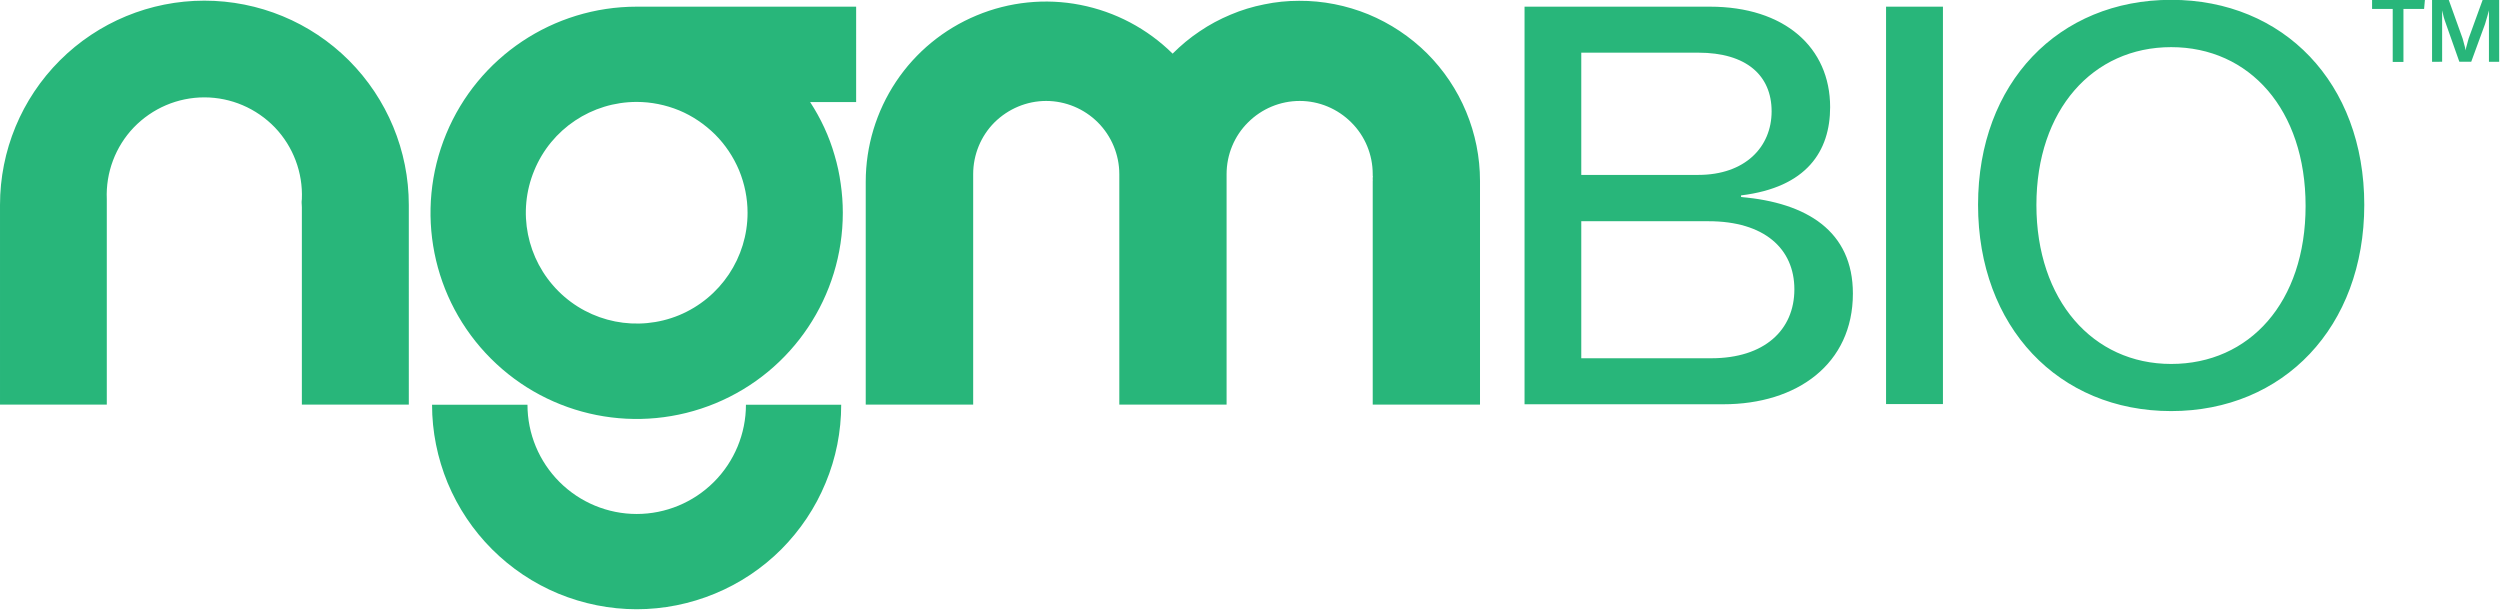 <svg version="1.2" xmlns="http://www.w3.org/2000/svg" viewBox="0 0 1538 375" width="1538" height="375">
	<title>ngmbio-svg</title>
	<style>
		.s0 { fill: #28b67a } 
	</style>
	<g id="Layer_2">
		<g id="logos">
			<path id="Layer" fill-rule="evenodd" class="s0" d="m1491.3 5.5h-12.7v32.6h-6.6v-32.6h-12.7v-5.5h32.5zm4.9 32.5v-38h10.3l8.5 23.7q0.3 0.9 0.5 1.8 0.3 0.9 0.5 1.9 0.3 0.9 0.5 1.8 0.2 0.9 0.3 1.8 0.2-0.9 0.4-1.8 0.2-0.9 0.5-1.8 0.2-1 0.5-1.9 0.2-0.9 0.5-1.8l8.6-23.7h10.2v38h-6.3c0-3.6 0-29.2 0-31.6-0.6 2-1.3 5-2.4 8.4l-8.5 23.2h-7.3l-8.2-23.2q-0.4-1-0.7-2-0.4-1.1-0.7-2.2-0.3-1-0.5-2.1-0.3-1.1-0.5-2.1c0 2.4 0 5.6 0 9.2v22.4zm-425.1 83.2c40.5 3.5 68.8 21 68.8 59.4 0 43.3-34.3 68.1-79.7 68.1h-122.3v-244.6h114c46 0 74 25.1 74 61.8 0 27-14.3 49.4-54.8 54.3zm-98.3-88.8v75.2h72c28.7 0 45.1-17.1 45.1-39.1 0-22-15.4-36.1-45.1-36.1zm80 188c32.6 0 51.1-17.3 51.1-42.4 0-25-18.5-41.9-52.8-41.9h-78.3v84.3zm107.5-216.3h35v244.5h-35zm56.6 121.9c0-75.1 49.6-126.1 118.8-126.1 69.1 0 118.8 51 118.8 126.1 0 75.2-49.7 126.9-118.8 126.9-69.2 0-118.8-51.7-118.8-126.9zm201.5 0.7c0-59.3-34.5-97.7-82.7-97.7-48.2 0-82.9 38.6-82.9 97.1 0 58.6 34.7 97.8 82.9 97.8 48.2 0 82.7-37.9 82.7-97.2z"/>
			<path id="Layer" fill-rule="evenodd" class="s0" d="m391.7 374.8c-16.5 0-32.9-3.3-48.2-9.6-15.2-6.3-29.1-15.6-40.8-27.3-11.7-11.7-20.9-25.5-27.3-40.8-6.3-15.3-9.6-31.6-9.6-48.1h58.7c0 17.8 7.1 34.9 19.7 47.5 12.6 12.6 29.7 19.7 47.5 19.7 17.8 0 34.9-7.1 47.5-19.7 12.6-12.6 19.7-29.7 19.7-47.5h58.6c0 16.5-3.2 32.8-9.6 48.1-6.3 15.3-15.6 29.1-27.2 40.8-11.7 11.7-25.6 21-40.9 27.3-15.2 6.3-31.6 9.6-48.1 9.6zm135-370.7h-135c-51.3 0-97.6 30.9-117.2 78.3-19.6 47.4-8.8 101.9 27.5 138.2 36.3 36.3 90.8 47.1 138.2 27.5 47.4-19.6 78.3-65.9 78.3-117.2q0-9-1.3-17.9-1.2-8.9-3.8-17.6-2.5-8.7-6.3-16.9-3.8-8.2-8.7-15.7h28.3zm-108.9 63.8c8.2 3.4 15.7 8.5 22.1 14.8 6.3 6.3 11.3 13.8 14.8 22.1 3.4 8.3 5.2 17.1 5.2 26.1 0 27.5-16.6 52.4-42.1 63-25.5 10.5-54.8 4.7-74.3-14.8-19.5-19.5-25.4-48.8-14.8-74.3 10.5-25.5 35.4-42.1 63-42.1 8.9 0 17.8 1.8 26.1 5.2zm-166.3 58.2c0-33.4-13.3-65.3-36.8-88.9-23.6-23.6-55.6-36.8-89-36.8-33.3 0-65.3 13.2-88.9 36.8-23.6 23.6-36.8 55.5-36.8 88.9v122.8h65.7v-126.4c-0.7-16.3 5.3-32.3 16.6-44.1 11.4-11.8 27-18.5 43.4-18.5 16.4 0 32 6.7 43.4 18.5 11.3 11.8 17.3 27.8 16.6 44.1v126.4h65.8zm-66-3.6q0-0.1 0-0.1c-0.1 1.3 0 2.5 0 3.6q0 0.8 0 1.5c0.1-1.6 0.2-3.4 0-5zm613.7-122c-7.2 0-14.4 0.7-21.5 2.2-7.1 1.4-14 3.5-20.6 6.3-6.7 2.8-13.1 6.2-19.1 10.3-6 4-11.5 8.6-16.6 13.7-15.6-15.4-35.3-25.8-56.8-30-21.4-4.2-43.7-1.9-63.8 6.5-20.2 8.4-37.5 22.6-49.6 40.8-12.1 18.2-18.6 39.6-18.6 61.5v137.1h66.1c0-1.1 0-140.8 0-141.8 0-11.9 4.7-23.4 13.1-31.8 8.5-8.4 19.9-13.2 31.8-13.2 11.9 0 23.4 4.8 31.8 13.2 8.4 8.4 13.2 19.9 13.2 31.8 0 1 0 2 0 3.1v138.7h66v-138.7q0-0.4 0-0.8 0-0.3 0-0.7 0-0.4 0-0.8 0-0.4 0-0.8c0-11.9 4.7-23.4 13.2-31.8 8.4-8.4 19.8-13.2 31.8-13.2 11.9 0 23.3 4.8 31.7 13.2 8.5 8.4 13.2 19.9 13.2 31.8q0 0.4 0 0.8 0.1 0.4 0.1 0.8 0 0.4-0.1 0.7 0 0.4 0 0.8 0 0.2 0 0.3 0.1 0.1 0.1 0.3 0 0.1-0.1 0.2 0 0.2 0 0.3v137.6h66v-137.6c0-14.6-2.9-29-8.5-42.5-5.6-13.5-13.8-25.7-24.1-36-10.4-10.3-22.6-18.4-36.1-24-13.5-5.5-28-8.4-42.6-8.3z"/>
		</g>
	</g>
</svg>